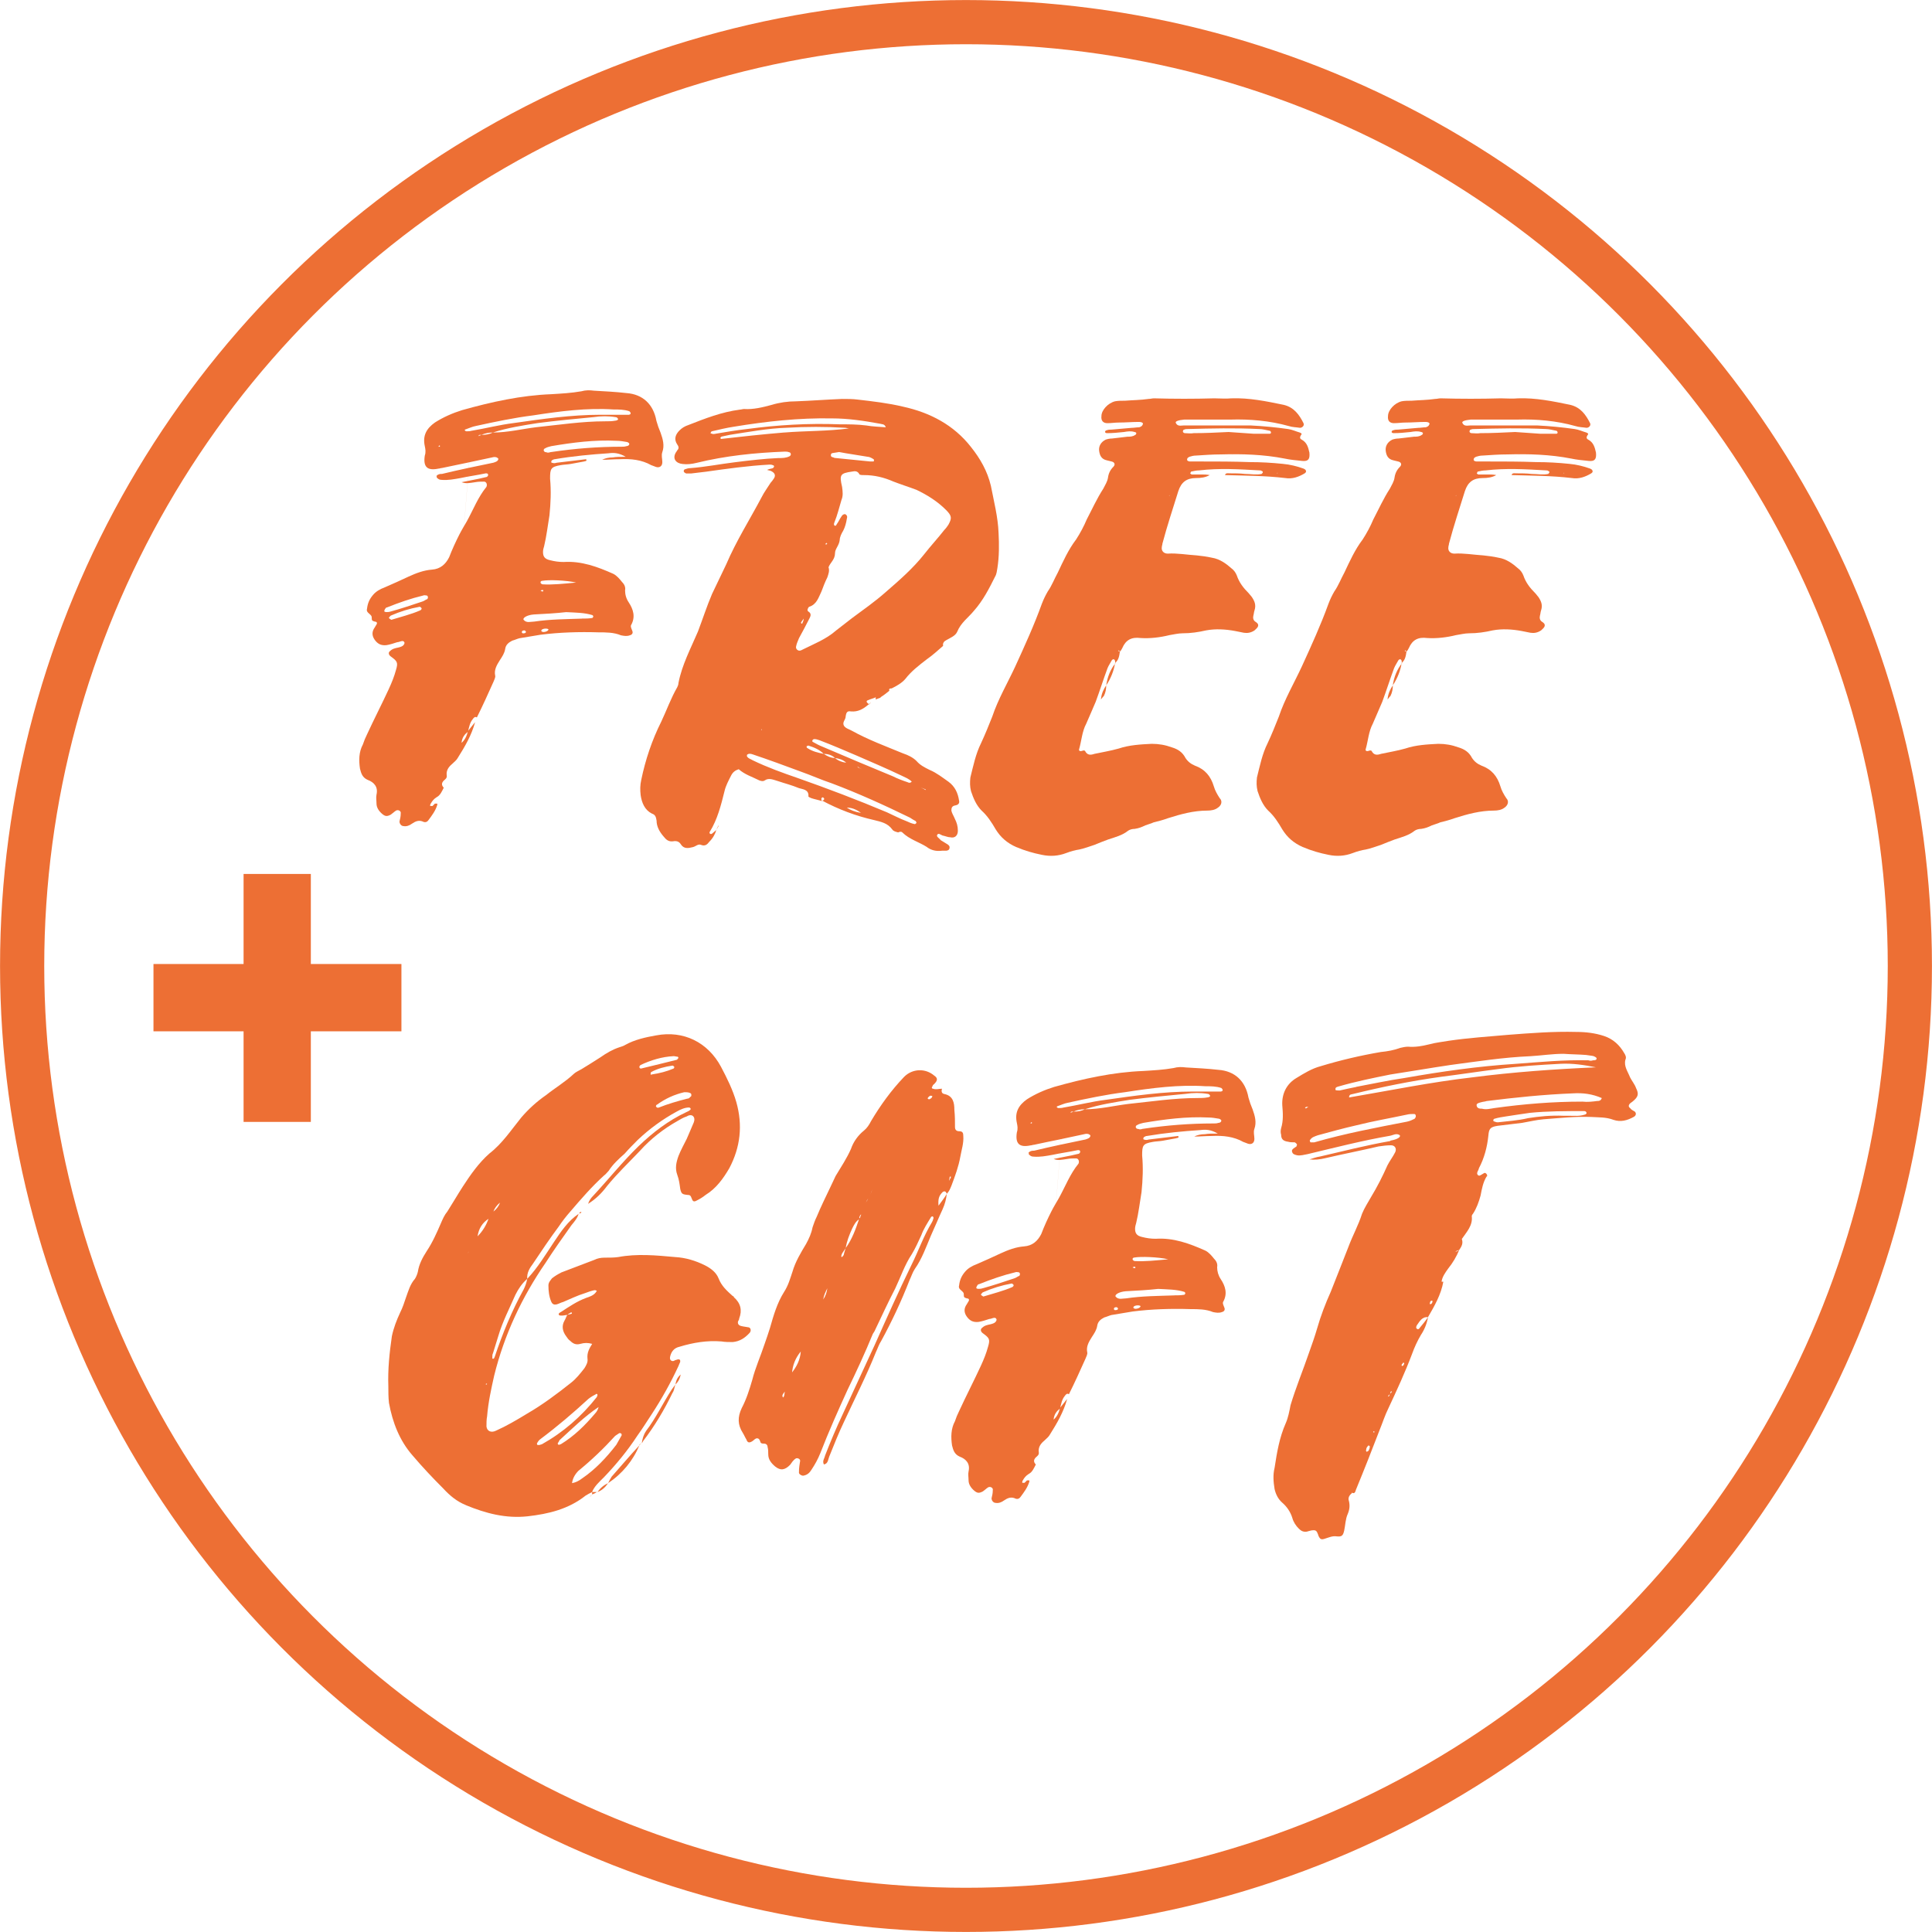 <svg xmlns="http://www.w3.org/2000/svg" id="Layer_3" data-name="Layer 3" viewBox="0.64 0.64 43.72 43.72">
  <defs>
    <style>
      .cls-1, .cls-2 {
        fill: none;
      }

      .cls-2 {
        stroke: #ed6f34;
        stroke-linecap: round;
        stroke-linejoin: round;
      }

      .cls-3 {
        fill: #ed6f34;
      }
    </style>
  </defs>
  <circle class="cls-2" cx="22.5" cy="22.5" r="21.359"/>
  <g>
    <rect class="cls-1" x="8.25" y="9.372" width="28.5" height="26.256"/>
    <path class="cls-3" d="M9.682,19.223c.013-.054.026-.106.026-.174.014-.054-.054-.094-.106-.066-.04.026-.081.066-.121.093-.08.041-.12.041-.187-.013-.08-.067-.134-.147-.134-.241,0-.066-.014-.133,0-.2.04-.174-.054-.28-.2-.334-.121-.054-.147-.147-.174-.254-.027-.188-.027-.374.066-.548.027-.08.054-.147.094-.228.16-.348.334-.682.494-1.029.067-.147.121-.28.161-.428.053-.174.026-.2-.121-.308-.053-.04-.053-.094-.013-.12.053-.054.12-.066.187-.08.054-.014.107-.026.134-.08,0-.014.014-.027,0-.04,0-.014-.026-.027-.04-.027-.04,0-.08.027-.12.027-.08.026-.16.053-.24.066-.121.014-.201-.026-.268-.12-.067-.094-.067-.188,0-.28.014-.027.026-.041.04-.067.026-.04,0-.066-.04-.066-.04-.014-.067-.014-.067-.067,0-.013,0-.053-.013-.066-.04-.054-.12-.08-.094-.16.014-.121.054-.214.134-.308.066-.08.16-.134.268-.174.187-.08.36-.16.534-.241.174-.08.348-.146.535-.16.187-.014.307-.12.387-.28.067-.174.147-.348.228-.508.054-.107.12-.214.174-.308.147-.268.254-.548.441-.775.026-.054,0-.12-.054-.12-.066,0-.134,0-.2.013-.107.014-.201.041-.308,0,.066-.013.134-.026.2-.04.067-.013.134-.026.201-.04.053-.013.106-.026.173-.04.014-.013.027-.026.027-.04,0-.04-.027-.04-.054-.04-.187.04-.388.067-.574.107-.147.026-.281.053-.428.04-.04,0-.067-.014-.094-.04-.014,0-.014-.027-.014-.04-.014,0,0-.014,0-.014.04-.04.08-.04.12-.04.388-.094.775-.174,1.163-.254.04-.014.094-.027.107-.067.013-.013,0-.04-.014-.04-.026-.026-.08-.026-.12-.013-.188.04-.375.08-.562.12-.2.04-.388.08-.575.12-.026,0-.053.014-.08.014-.254.053-.348-.04-.308-.295.027-.08.014-.146,0-.213-.053-.241.04-.401.228-.535.188-.12.401-.214.615-.28.668-.188,1.336-.335,2.018-.361.228-.014.455-.026.682-.066.094-.027.188-.027.281-.014.24.014.494.026.735.054.374.026.614.254.682.628.026.094.054.174.094.268.053.146.093.294.04.44-.027.08,0,.147,0,.228,0,.094-.067.134-.147.107-.04-.014-.066-.027-.106-.04-.214-.121-.455-.147-.709-.134-.134,0-.268.013-.4.013q.106-.053.24-.053c.08-.014.16-.014.294-.014-.16-.094-.28-.094-.388-.08-.4.026-.815.066-1.216.134-.027,0-.04.013-.067.026-.014.014-.014.026-.014.04s.014.014.014.014c.04.013.067.013.107,0,.227-.027.44-.054.668-.08.026.053-.026.04-.054.053-.094.014-.2.04-.294.054-.08.014-.16.014-.228.027-.227.04-.24.08-.24.307.026.281.014.549-.014.829-.04.24-.066.468-.12.695-.014.04-.026.093-.026.134,0,.106.04.16.16.187.107.027.2.04.308.04.4-.026.762.107,1.123.268.08.04.146.12.2.188.054.053.08.12.066.187,0,.094.027.188.081.268.106.16.16.334.053.521-.013.04.014.08.027.12.026.054,0,.094-.054.107-.067.026-.134.013-.2,0-.161-.067-.335-.067-.509-.067-.44-.014-.882,0-1.31.054-.16.026-.32.054-.481.08-.053.014-.106.04-.16.054-.08.04-.147.093-.16.187-.014.094-.067.174-.12.254-.067.107-.134.214-.107.348.014.04-.026.107-.04.147-.12.268-.24.534-.374.802-.04-.026-.067,0-.094.04-.066.08-.08.174-.107.281-.08.066-.133.133-.146.254.08-.067.12-.161.146-.268.054-.067.107-.134.161-.2-.08.294-.228.548-.388.802-.027.054-.08.094-.134.146-.08.067-.134.147-.12.254.013.067-.04.094-.067.121-.053.053-.053.106,0,.16-.04.08-.08.174-.16.214-.066.04-.106.094-.134.146-.014.014-.014.041-.014.054h.054c.014-.013.04-.04.054-.054h.054v.027c-.04.134-.12.24-.201.348-.026.04-.066.053-.106.04-.107-.054-.188-.014-.268.04-.054.04-.12.066-.187.054-.054,0-.094-.054-.094-.107ZM9.481,14.478c.241-.066.481-.147.723-.228.04-.013.066-.04.106-.053.014-.014.014-.04.014-.054-.014-.014-.014-.027-.027-.027-.026,0-.053-.013-.08,0-.28.067-.548.161-.815.268-.013,0-.04.014-.04.027-.013.013-.026.04-.026.066,0,0,.026.014.04.014.04,0,.066,0,.106-.014ZM10.15,14.452c.026-.014.04-.04.026-.054-.013-.014-.026-.027-.04-.027-.228.041-.441.107-.655.201l-.013.014c-.014.013-.027.026-.027.04.014.013.027.026.054.04.214-.067.441-.121.655-.214ZM10.578,10.749c.014,0,.026-.013.014-.026h-.014q-.014.014-.014.026h.014ZM10.671,18.461,11.313,10.388c.32-.054.628-.134.948-.174.655-.094,1.311-.188,1.965-.188h.643c.013,0,.053-.014.04-.04,0-.014-.014-.026-.027-.04-.12-.04-.24-.04-.36-.04-.602-.04-1.217.04-1.818.134-.428.053-.869.146-1.297.24-.08.014-.16.054-.24.08l-.014.014c.014.014.027.026.04.026.04,0,.081,0,.121-.013ZM11.447,16.884c-.027.026-.041.066-.054.094.013-.027.026-.067.054-.094ZM11.499,10.495c.014,0,.027-.014.04-.014.094,0,.174-.013.254-.053.335,0,.655-.08.977-.12.521-.054,1.042-.134,1.563-.134.08,0,.16,0,.228-.014.026,0,.053-.014.066-.026,0-.027-.026-.054-.054-.054-.16-.027-.334-.027-.508,0-.414.04-.842.08-1.256.134-.335.053-.682.106-1.017.214-.08,0-.174.013-.254.053h-.04c-.026,0-.026.014-.026.027.014,0,.014-.014.026-.014ZM12.542,14.932s-.014-.013-.027-.026c-.026,0-.066,0-.066.04,0,.014.014.026.026.026.027,0,.067,0,.067-.04ZM13.812,14.638c.08,0,.147,0,.228-.013.014,0,.026-.027.026-.04,0,0-.013-.027-.026-.027-.174-.054-.361-.054-.588-.066-.228.026-.481.04-.735.053-.16.014-.254.081-.228.121.067.08.16.04.241.04.36-.054.722-.054,1.082-.067ZM13.678,13.823c-.227-.053-.628-.066-.762-.04-.026,0-.054.014-.04.054,0,0,.026.026.04.026.228.014.468-.013.762-.04ZM12.93,13.997c0-.013-.027,0-.04,0,0,0-.014,0-.014.014.014,0,.026.014.04.014s.026-.014.014-.027ZM13.05,14.892v-.013c-.04-.027-.147-.014-.16.026,0,.014,0,.026.013.026.027.027.134,0,.147-.04ZM13.117,10.869c.535-.08,1.057-.12,1.591-.12.04,0,.067,0,.107-.013.026,0,.066-.014.066-.054,0-.014-.04-.04-.054-.04-.08-.014-.16-.027-.227-.027-.508-.026-1.003.04-1.484.121-.053.013-.106.026-.146.053-.014,0-.027.027-.027.04,0,.014.014.027.027.04.026,0,.054.014.066.014.04,0,.054-.014.08-.014Z"/>
    <path class="cls-3" d="M21.621,19.811c-.188-.12-.4-.174-.562-.334-.026-.026-.066-.014-.094,0-.053-.014-.106-.026-.133-.066-.107-.147-.255-.174-.415-.214-.414-.094-.802-.241-1.176-.441.013,0,.026,0,.04-.014.013-.013.013-.04,0-.04,0-.013-.027-.026-.04-.013,0,0-.014.013-.014.026s0,.04.014.054c-.08-.027-.16-.04-.241-.067-.026-.013-.066-.026-.066-.04.014-.16-.134-.16-.214-.187-.16-.067-.321-.107-.481-.161-.094-.026-.2-.08-.294-.013-.04.026-.08.013-.12,0-.16-.081-.334-.134-.468-.254-.08.026-.134.066-.174.146-.054.107-.12.228-.147.348-.08.321-.16.642-.334.922-.014.014,0,.027,0,.04.014.014.04.014.054,0,.026-.026.066-.053.094-.08-.027.094-.08.188-.161.268-.04.054-.093.107-.187.067-.067-.027-.12.04-.188.053-.106.027-.2.04-.268-.066-.04-.067-.106-.08-.174-.067-.106.014-.16-.04-.213-.106-.094-.107-.161-.228-.161-.361-.013-.08-.026-.134-.106-.16-.16-.08-.228-.24-.254-.414-.014-.12-.014-.228.013-.348.094-.454.241-.896.455-1.323.12-.254.214-.521.36-.775.014-.026.027-.066.027-.094.08-.414.28-.788.44-1.163.107-.28.201-.574.321-.855.106-.227.214-.44.32-.668.228-.534.535-1.016.803-1.523.053-.107.133-.214.2-.321.026-.026.054-.066.08-.106.04-.067.014-.121-.066-.161-.027-.013-.054-.013-.094-.026.054-.026.094-.026.134-.04.013-.014.026-.026.026-.04s-.014-.026-.026-.026c-.027-.014-.054-.014-.08-.014-.481.026-.963.094-1.431.16-.12.014-.228.026-.334.04h-.12c-.027-.014-.054-.026-.054-.054,0-.013.014-.04.026-.04.04-.013.08-.026.12-.026.348-.026.683-.094,1.017-.134.32-.04.654-.08.976-.094.094,0,.174,0,.254-.04.026-.014.04-.04.026-.066,0-.014-.026-.027-.04-.027-.026-.013-.066-.013-.094-.013-.668.026-1.336.093-1.991.254-.107.026-.214.04-.32.026-.147-.014-.241-.12-.147-.268.014-.013.014-.026.026-.04.04-.04.04-.08,0-.134-.08-.12-.04-.227.054-.32.054-.054.12-.094.2-.12.375-.147.749-.294,1.163-.348.027,0,.067-.014.094-.014.214.014.428-.04.628-.094.174-.053.361-.08.549-.08.347-.013.694-.04,1.042-.054.12,0,.241,0,.348.014.348.04.695.08,1.029.16.615.134,1.149.415,1.537.909.214.268.374.548.454.883.067.347.161.708.174,1.069.014.267.014.534-.026.788-.014.067-.014.134-.054.2-.134.268-.268.535-.481.775-.12.147-.294.268-.374.468-.04.094-.146.134-.24.188-.054.026-.094.066-.08.134-.121.106-.241.214-.375.308-.174.134-.347.267-.48.44-.08.094-.201.161-.308.214-.054,0-.067.014-.054.054-.066.054-.134.107-.2.147v.013h-.107v-.013c-.053.026-.12.04-.174.066-.053.014-.04.054.027.094h-.014c-.12.106-.24.174-.401.16-.08-.013-.106.014-.12.12,0,.067-.08.121-.04.201.04.066.12.08.188.12.36.2.762.348,1.149.508.12.04.228.094.308.174.08.094.187.147.294.2.16.067.294.174.428.268.146.107.214.254.24.428.014.054-.013.094-.08.107-.08.013-.094.053-.094.12.014.066.054.12.08.187.04.08.067.161.067.268,0,.107-.067.174-.174.147-.054,0-.107-.027-.174-.04-.04-.014-.094-.067-.12-.014-.027.04.054.08.08.12.026.014.04.026.066.04.054.04.147.067.134.134-.013.094-.12.054-.187.066-.121.014-.228-.013-.321-.08ZM16.835,10.455c.24-.04.468-.08.708-.106.695-.094,1.391-.134,2.099-.107.201,0,.401,0,.602.026.147.027.281.027.441.041-.026-.081-.094-.067-.134-.081-.36-.066-.722-.12-1.083-.12-.748-.014-1.483.067-2.219.188-.174.026-.334.066-.508.106,0,0-.014.027-.026.04.013,0,.026.014.04.014.026.014.054,0,.08,0ZM16.902,19.317v.014c-.013.026-.04.066-.053.093.013-.026.026-.066.053-.106ZM16.902,19.317v.014-.014ZM18.386,10.428c.48-.04.976-.027,1.47-.094-.04,0-.066-.014-.106-.014-.428-.026-.869-.026-1.311,0-.428.014-.855.094-1.283.16-.066.014-.133.027-.187.04-.014.014-.026.014-.026.027,0,0,0,.014.013.026.468-.054.949-.106,1.431-.146ZM21.38,19.263c0-.014-.014-.026-.014-.04-.054-.026-.094-.054-.134-.08-.574-.28-1.163-.548-1.765-.775-.24-.08-.48-.188-.708-.268-.361-.134-.722-.267-1.083-.388-.04-.013-.08-.026-.12,0-.014,0-.014.027-.014.04.027.054.094.067.134.094.334.161.669.281,1.017.401.682.24,1.35.494,2.018.775.147.066.294.146.441.2.054.026.12.054.188.067.013,0,.026-.014.04-.027ZM17.878,17.138l-.014.014.014.013v-.026ZM18.159,18.394l.014.014-.014-.014ZM18.185,18.408h-.013.013ZM18.453,18.502s.014,0,.014.014c0-.014-.014-.014-.014-.014ZM18.48,18.515h-.014.014ZM18.787,15.347c.268-.134.549-.241.775-.441.12-.094.241-.188.361-.28.254-.188.521-.375.762-.589.308-.267.615-.534.869-.855.146-.187.307-.36.454-.548.04-.04.067-.08.094-.12.08-.147.08-.2-.054-.334-.188-.188-.414-.334-.668-.455-.174-.066-.348-.12-.521-.187-.214-.094-.428-.147-.668-.147-.041,0-.107,0-.107-.026-.04-.067-.094-.067-.16-.054-.268.04-.294.066-.228.348.014.106.026.2-.014.294-.053.174-.093.348-.16.508-.013.027-.013.067,0,.067.027.026.04,0,.054-.027.04-.053.066-.12.106-.174.014-.026.04-.053.081-.053.053.026.053.066.04.106-.014.094-.04.188-.081.268-.04.066-.08.146-.08.214-.013.12-.106.2-.106.294,0,.147-.107.214-.147.32.027.081,0,.147-.026.228-.054.107-.094.214-.134.321-.066.134-.106.294-.28.347l-.014.014c-.014.027-.04.067,0,.094.066.04.054.094.026.147-.08.16-.16.307-.24.454-.026.066-.054.12-.066.188-.014.053.04.106.093.093.014,0,.027-.013.04-.013ZM18.8,14.732c.014-.026.026-.054.026-.094-.013.027-.04.054-.053.08,0,0-.014.014,0,.027.013.013.026.013.026-.014ZM19.803,17.9h-.014c-.067-.066-.16-.094-.254-.107-.067-.066-.16-.093-.254-.093-.094-.094-.214-.147-.348-.188-.014,0-.026.014-.04.014,0,.013,0,.04.014.04.12.08.24.106.374.134.08.053.16.093.254.093.08.067.16.094.254.107h.014ZM21.273,18.328c-.066-.066-.146-.094-.227-.134-.335-.16-.682-.308-1.017-.454-.28-.12-.562-.241-.842-.348-.04-.014-.08-.027-.12-.027-.014,0-.04.014-.04.027-.014.014,0,.04.013.04.067.04.147.08.214.106.535.228,1.069.455,1.591.669.107.054.214.094.334.134.027.013.054.026.094-.014ZM19.362,12.941l-.014-.014c-.013,0-.026.014-.026.027l.014.013c.013-.013.013-.026.026-.026ZM20.405,11.083l.013-.013c0-.014,0-.04-.013-.04-.04-.027-.094-.054-.134-.054-.228-.04-.441-.067-.642-.107-.067.014-.107.014-.161.027-.013,0-.026.026-.026.04,0,.013,0,.026.014.04.026.014.054.014.066.026.268.027.535.054.802.08h.081ZM19.803,18.916c-.054-.013-.107-.04-.161-.053h-.013.013c.054.013.107.026.161.053.08.054.174.094.32.12-.12-.093-.228-.12-.32-.12ZM20.057,17.994h-.014l.014.014c.026.013.066.026.093.04-.026-.014-.066-.027-.093-.054ZM20.351,16.523c-.014.027-.027.04-.04.054h-.014c.026-.014.04-.04.054-.054ZM20.457,16.483c-.04.014-.066.026-.106.04.04-.014.066-.026.106-.04ZM20.457,16.429h.107c-.04.014-.08.027-.107.04v-.04ZM20.525,18.208h-.014.014ZM20.819,16.215c-.026.027-.04.04-.054.054.014-.014.027-.026.054-.054ZM21.594,18.515l-.014-.014c-.04-.014-.066-.026-.106-.04.026.014.066.026.106.054h.014Z"/>
    <path class="cls-3" d="M23.642,19.811c-.214-.093-.361-.227-.468-.4-.094-.161-.188-.308-.321-.428-.12-.12-.187-.281-.24-.441-.026-.106-.026-.2-.014-.308.067-.268.121-.534.241-.775.093-.2.174-.4.254-.602.134-.4.348-.762.521-1.136.214-.468.428-.936.601-1.417.041-.106.081-.188.134-.28.094-.134.147-.281.228-.428.12-.254.24-.521.414-.749.094-.146.174-.294.241-.454.12-.228.227-.468.374-.695.04-.08.094-.16.107-.254.013-.094.053-.174.12-.24.053-.054.026-.107-.04-.121-.04-.013-.067-.013-.107-.026-.12-.026-.16-.107-.174-.214s.04-.2.147-.254c.04-.014.094-.026.146-.026.107-.014.228-.027.348-.041.054,0,.12,0,.174-.04.014,0,.026-.026.026-.04,0-.013-.026-.026-.04-.026-.08-.026-.16-.014-.24,0-.134.014-.254.026-.388.026-.014,0-.04-.013-.04-.026,0-.026.026-.04.04-.04.04-.014.067-.014.107-.014.146-.013.307-.026.454-.04.054,0,.12-.013.174-.013.04-.014.066-.027.08-.067.014-.026-.014-.054-.094-.054-.146,0-.294.014-.454.014-.08,0-.16.014-.254.014s-.147-.054-.134-.161c0-.133.147-.294.308-.334.066-.013.146-.013.227-.013.174-.014.348-.014.535-.041.04,0,.08-.013.12-.013.454.013.909.013,1.363,0,.134,0,.254.013.388,0,.401-.014.789.066,1.177.146.24.054.36.228.454.415.026.053-.026.106-.08.106-.08-.013-.174-.013-.254-.04-.428-.12-.883-.16-1.323-.146h-1.043c-.134.013-.214.04-.187.08.04.08.12.053.174.053h1.523c.28.014.562.041.842.081.094.013.174.053.268.08.026.013.054.026.026.053-.026.04-.04.081.014.107.12.066.147.174.174.294.014.147-.026.2-.16.188-.134-.014-.281-.027-.401-.054-.481-.094-.962-.107-1.443-.094-.188,0-.374.014-.562.026-.054,0-.107.014-.147.027-.026.014-.053.026-.053.054-.014.04.04.053.066.053h.254c.361,0,.722,0,1.096.014.255,0,.495.014.749.04.16.014.321.054.468.107.026.013.054.026.054.053.013.027-.014.04-.027.054-.133.08-.28.134-.44.107-.455-.054-.909-.054-1.363-.067.013-.054.066-.04.093-.04.121,0,.241,0,.361.014.12,0,.254.026.374,0,.014-.014.027-.027.027-.04,0-.014-.014-.027-.027-.027-.013-.013-.026-.013-.04-.013-.468-.027-.922-.054-1.377,0-.053,0-.12.013-.174.026-.013,0-.013.026-.026.04.014.014.026.026.04.026h.2c.067,0,.134,0,.201.014-.094.054-.201.067-.308.067-.214,0-.334.093-.401.294-.12.388-.254.788-.36,1.189,0,.026-.014.054-.014.08-.014.08.04.147.134.147.214-.014.428.026.655.04.12.013.227.026.347.053.174.027.321.134.441.241.054.04.094.094.12.16.054.16.147.28.268.401.026.026.04.053.067.08.066.094.106.187.066.308-.014.04-.014.08-.026.12-.014.054,0,.106.04.134.04.026.08.053.066.106-.014.04-.054.067-.08.094-.08.054-.16.066-.24.054-.067-.014-.134-.027-.201-.04-.214-.04-.44-.054-.654-.014-.174.04-.348.066-.535.066-.094,0-.2.027-.294.041-.214.053-.441.08-.655.066-.2-.026-.334.04-.414.228-.014.026-.026.053-.054.08-.013,0-.013-.054-.04-.014.014,0,.027.014.04.014-.013.094-.026.187-.106.254,0-.027,0-.054-.014-.067-.014-.026-.054-.013-.066.014-.027.054-.067.107-.094.174-.094.254-.174.508-.268.762-.066.16-.146.334-.214.495-.094.174-.106.388-.16.574-.014.04.026.054.066.04.027-.013.054-.013.067,0,.053.107.134.094.214.067.187-.04.36-.067.548-.12.24-.081.494-.094.748-.107.161,0,.308.026.455.08.134.04.24.107.308.24.053.081.12.134.214.174.227.081.36.241.428.469.026.093.08.187.133.267.067.067.041.161-.04.214-.066.054-.16.067-.24.067-.308,0-.602.08-.896.174-.107.04-.214.066-.321.093-.053.027-.12.041-.187.067-.08.04-.147.066-.241.08-.053,0-.106.014-.146.04-.134.107-.294.147-.454.2-.107.04-.215.081-.308.121-.12.04-.228.08-.348.106-.094.014-.188.04-.294.08-.174.067-.361.08-.549.04-.2-.04-.387-.094-.574-.174ZM25.673,16.149c0,.08-.013.16-.053.24-.014.014-.027.027-.067.08.014-.146.067-.24.12-.32ZM25.887,15.641h-.013c-.027.174-.094.348-.201.508.027-.188.094-.361.214-.508ZM27.104,11.858l.014-.013-.027.013h.014ZM27.198,11.671,29.376,10.455c.014,0,.026-.014.026-.026,0-.014-.013-.04-.026-.04-.08-.014-.16-.04-.24-.04-.549-.027-1.083-.014-1.618,0-.026,0-.053,0-.08.013-.013,0-.026.014-.026.027-.014.026.014.053.04.053.066,0,.134.014.2,0,.268,0,.521-.013.789-.026.187.014.388.026.574.04h.361ZM29.55,11.35v-.014l-.014.014h.014Z"/>
    <path class="cls-3" d="M30.127,19.811c-.214-.093-.361-.227-.468-.4-.094-.161-.188-.308-.321-.428-.12-.12-.187-.281-.24-.441-.026-.106-.026-.2-.014-.308.067-.268.12-.534.241-.775.094-.2.174-.4.254-.602.134-.4.348-.762.521-1.136.214-.468.428-.936.602-1.417.04-.106.08-.188.133-.28.094-.134.147-.281.228-.428.12-.254.24-.521.414-.749.094-.146.174-.294.241-.454.12-.228.227-.468.374-.695.04-.08.094-.16.106-.254.014-.094.054-.174.121-.24.053-.054.026-.107-.04-.121-.04-.013-.067-.013-.107-.026-.12-.026-.16-.107-.174-.214-.013-.106.04-.2.147-.254.04-.014.094-.026.146-.026.107-.014.228-.027.348-.041.054,0,.12,0,.174-.04.014,0,.027-.026.027-.04,0-.013-.027-.026-.041-.026-.08-.026-.16-.014-.24,0-.134.014-.254.026-.388.026-.014,0-.04-.013-.04-.026,0-.026.026-.04.04-.04.04-.014.067-.014.107-.014.146-.013.307-.026.454-.04.054,0,.12-.013.174-.013.04-.014.066-.027.08-.067.014-.026-.014-.054-.094-.054-.146,0-.294.014-.454.014-.08,0-.16.014-.254.014s-.147-.054-.134-.161c0-.133.146-.294.308-.334.066-.013.146-.013.227-.013.174-.014.348-.014.535-.041.04,0,.08-.013.12-.013.455.013.909.013,1.363,0,.134,0,.254.013.388,0,.401-.014.789.066,1.177.146.24.054.36.228.454.415.026.053-.026.106-.08.106-.08-.013-.174-.013-.254-.04-.428-.12-.882-.16-1.323-.146h-1.043c-.134.013-.214.04-.187.08.04.08.12.053.173.053h1.524c.28.014.562.041.842.081.094.013.174.053.268.08.026.013.054.026.026.053-.026.04-.04.081.014.107.12.066.147.174.174.294.014.147-.026.2-.16.188-.134-.014-.281-.027-.401-.054-.481-.094-.962-.107-1.443-.094-.188,0-.374.014-.562.026-.054,0-.107.014-.147.027-.026.014-.053.026-.053.054-.014.04.04.053.066.053h.254c.361,0,.722,0,1.097.014.254,0,.494.014.748.04.16.014.32.054.468.107.026.013.054.026.054.053.014.027-.014.04-.027.054-.133.08-.28.134-.44.107-.455-.054-.909-.054-1.363-.067.013-.054.066-.04.093-.04.121,0,.241,0,.361.014.12,0,.254.026.374,0,.014-.014.027-.027.027-.04,0-.014-.014-.027-.027-.027-.013-.013-.026-.013-.04-.013-.468-.027-.922-.054-1.377,0-.053,0-.12.013-.174.026-.013,0-.013.026-.026.04.014.014.026.026.04.026h.2c.067,0,.134,0,.201.014-.094.054-.201.067-.308.067-.214,0-.334.093-.401.294-.12.388-.254.788-.36,1.189,0,.026-.014.054-.014.08-.014.08.04.147.134.147.214-.014.428.026.655.04.12.013.227.026.348.053.173.027.32.134.44.241.054.04.094.094.12.16.054.16.147.28.268.401.027.026.04.053.067.08.066.094.106.187.066.308-.014.04-.014.08-.026.12-.014.054,0,.106.04.134.04.026.08.053.066.106-.014.04-.054.067-.08.094-.08.054-.16.066-.24.054-.067-.014-.134-.027-.201-.04-.214-.04-.44-.054-.654-.014-.174.04-.348.066-.535.066-.094,0-.2.027-.294.041-.214.053-.441.08-.655.066-.2-.026-.334.04-.414.228-.014.026-.026.053-.054.08-.013,0-.013-.054-.04-.014.014,0,.027.014.04.014-.013.094-.026.187-.106.254,0-.027,0-.054-.014-.067-.014-.026-.054-.013-.066.014-.027.054-.067.107-.094.174-.094.254-.174.508-.268.762-.066.16-.147.334-.214.495-.094.174-.106.388-.16.574-.014.04.026.054.066.04.027-.013.054-.013.067,0,.053.107.134.094.214.067.187-.04.36-.067.548-.12.24-.081.494-.094.748-.107.161,0,.308.026.455.08.134.04.24.107.308.24.053.081.12.134.214.174.227.081.36.241.428.469.026.093.08.187.133.267.067.067.04.161-.04.214-.066.054-.16.067-.24.067-.308,0-.602.08-.896.174-.107.04-.214.066-.321.093-.053.027-.12.041-.187.067-.08.04-.147.066-.241.08-.053,0-.106.014-.146.04-.134.107-.294.147-.455.2-.106.04-.213.081-.307.121-.121.04-.228.08-.348.106-.094.014-.188.04-.294.08-.174.067-.361.08-.548.04-.201-.04-.388-.094-.575-.174ZM32.159,16.149c0,.08-.013.16-.053.24-.014.014-.027.027-.067.08.014-.146.067-.24.12-.32ZM32.372,15.641h-.013c-.027.174-.094.348-.201.508.027-.188.094-.361.214-.508ZM33.589,11.858l.014-.013-.027.013h.014ZM33.683,11.671,35.862,10.455c.014,0,.026-.014.026-.026,0-.014-.013-.04-.026-.04-.08-.014-.16-.04-.241-.04-.548-.027-1.082-.014-1.617,0-.026,0-.053,0-.08.013-.014,0-.026.014-.026.027-.014.026.013.053.04.053.066,0,.134.014.2,0,.268,0,.521-.013.789-.026.187.014.388.026.574.04h.361ZM36.036,11.35v-.014l-.014.014h.014Z"/>
    <path class="cls-3" d="M11.179,34.698c-.2-.08-.361-.214-.508-.374-.24-.24-.468-.481-.695-.748-.294-.335-.454-.749-.534-1.19-.014-.12-.014-.254-.014-.374-.014-.388.026-.762.08-1.136.04-.188.107-.361.188-.535.054-.106.094-.228.134-.348.053-.146.093-.294.2-.414.026-.04.054-.106.066-.16.027-.174.107-.321.201-.468.134-.201.227-.415.32-.629.04-.093.08-.187.147-.267.12-.188.227-.375.348-.562.174-.268.36-.535.602-.749.294-.227.494-.534.722-.815.16-.187.348-.36.562-.508.2-.16.428-.294.628-.481.04-.04.106-.066.174-.106.134-.08.28-.174.428-.268.134-.094.268-.174.428-.227.04-.014.094-.027.134-.054.214-.12.468-.174.694-.214.629-.12,1.177.16,1.471.708.134.254.268.521.348.802.147.521.094,1.017-.16,1.497-.134.228-.294.455-.535.602-.066.054-.134.094-.214.134-.054.027-.08.014-.106-.066-.014-.04-.027-.067-.08-.067-.134-.013-.147-.026-.174-.134-.014-.106-.027-.213-.067-.32-.054-.147-.026-.28.027-.428.053-.134.12-.254.187-.388.054-.12.107-.254.16-.374.014-.04.027-.107-.026-.147-.04-.026-.094-.013-.134.014-.08.026-.146.066-.214.106-.308.174-.602.401-.842.669-.254.268-.521.521-.749.802-.12.16-.254.294-.428.401.027-.08.067-.134.121-.188.347-.374.668-.775,1.028-1.123.321-.308.669-.574,1.07-.762.026-.014.066-.026.093-.054.014-.013.014-.026,0-.04,0,0-.013-.013-.026-.013-.094,0-.188.04-.281.093-.32.174-.614.388-.882.642-.094.094-.2.201-.294.308-.134.12-.268.241-.361.388-.04.04-.066.08-.106.107-.28.254-.521.534-.762.815-.094.106-.188.227-.268.347-.2.268-.388.549-.575.829-.08.107-.146.214-.133.348-.121.106-.201.228-.268.361-.134.307-.294.614-.388.936-.04.134-.08.254-.12.388-.014.026-.014.053-.014.066v.054c.04.013.04-.014.054-.04.174-.521.388-1.043.654-1.524.04-.08.067-.16.081-.24.24-.254.414-.548.602-.829.16-.24.32-.48.561-.642-.026.094-.093.174-.16.254-.2.281-.4.562-.588.855-.535.775-.936,1.631-1.163,2.554-.066.294-.134.602-.16.922-.014.067-.014.147-.014.228.014.106.107.146.214.094.24-.107.468-.241.709-.388.347-.201.668-.441.988-.695.121-.094.214-.214.308-.334.04-.067.08-.134.067-.214-.014-.134.04-.228.106-.334.014-.014.04-.027.054-.054v.014c-.014.013-.04.026-.054.04-.094-.027-.174-.027-.268,0-.093.026-.16,0-.227-.067-.04-.026-.067-.066-.094-.106-.08-.107-.107-.228-.04-.348.026-.04.04-.094.066-.134.027-.014.067-.014.094-.026.014,0,.014-.027,0-.027,0-.013-.014-.013-.014,0-.026.014-.053.027-.08.054-.04,0-.08.014-.12.014-.026,0-.066,0-.066-.014-.027-.026.013-.054.04-.066.187-.121.36-.241.574-.321.08-.026.161-.054.214-.12.014-.014.014-.027.027-.04-.027-.014-.04-.014-.054-.014-.066.014-.147.04-.214.067-.174.053-.334.133-.495.2-.053.013-.093.04-.146.054-.054.013-.094,0-.12-.054-.054-.12-.067-.254-.067-.374,0-.067.04-.107.08-.161.067-.053.134-.093.214-.134.241-.093.495-.187.735-.28.08-.04.16-.054.241-.054.106,0,.214,0,.307-.013.428-.081.855-.04,1.297,0,.228.013.454.08.669.187.133.067.254.16.307.294.067.174.188.281.321.401.013,0,.026.014.026.026q.228.201.12.481c0,.026-.013.04-.026.066-.014.054.014.094.08.107.054.014.094.014.147.026.053,0,.08.067.04.121-.107.12-.228.2-.388.214-.08,0-.174,0-.254-.014-.321-.027-.642.026-.949.12-.12.026-.188.107-.214.228-.014.066.026.106.08.094.026-.014.054-.027.066-.027.067-.026.094,0,.081.054-.014.026-.027.066-.04.094-.174.374-.375.735-.602,1.082-.107.161-.214.335-.321.481-.228.348-.481.655-.762.949-.107.107-.214.2-.268.334-.054.027-.106.054-.146.08-.388.308-.843.415-1.311.468-.494.054-.949-.066-1.403-.254ZM11.233,28.991c0-.014.013-.014.013-.027-.013.014-.013.027-.026.04,0-.013.014-.013.014-.013ZM11.701,28.202c.04-.04.066-.094.106-.146.067-.054.121-.121.147-.201-.066.054-.12.12-.147.201-.04.053-.066.106-.106.16-.147.094-.228.228-.254.401.12-.121.2-.255.254-.415ZM11.647,31.971s.014,0,.014-.014c0,0-.014,0-.014-.013q-.014.013-.014.026h.014ZM12.904,33.322c.48-.268.896-.629,1.243-1.07,0-.013.013-.026.013-.04,0-.013,0-.026-.013-.026,0,0-.014-.014-.014,0-.054.026-.12.066-.174.107-.348.32-.708.628-1.083.908-.04.027-.066.067-.08.094-.013.014,0,.027,0,.04.04.014.067,0,.107-.013ZM13.331,33.322c.308-.188.548-.428.775-.695.04-.04.066-.094.08-.147-.321.214-.602.495-.883.749-.013.026-.026.053-.04.066v.027s.014.013.027.013c.013,0,.026-.013.04-.013ZM13.812,34.096c.295-.2.549-.468.775-.762.04-.066.08-.146.121-.214,0-.014,0-.04-.014-.04-.014-.014-.04-.014-.054,0-.026.014-.054.04-.08.054-.254.28-.534.548-.829.788-.08.081-.133.174-.146.281.08-.014.16-.054.227-.107ZM13.772,28.068s.014-.013.014,0c.014,0,.014.014-.014.027-.013,0-.026,0-.04.013.014-.013.027-.026.04-.04ZM13.946,27.908,14.039,34.458c-.013.014-.026.04-.054.054.014-.014.041-.04.054-.054ZM14.039,34.404h.107c0,.014,0,0,0,0-.04.027-.067.04-.107.054v-.054ZM14.401,34.204c-.067.094-.134.16-.241.2.067-.094.147-.16.241-.2ZM14.481,34.056c.214-.24.414-.48.628-.708-.146.348-.388.642-.708.855.026-.054.054-.107.08-.147ZM15.964,24.62c0-.014.014-.014.014-.026.014,0,.014-.014.014-.014,0-.014-.014-.027-.014-.027-.027,0-.067-.013-.094-.013-.268.013-.521.094-.748.2-.014.014-.027.027-.027.04,0,.04.027.04.04.04.281-.066.548-.134.815-.2ZM15.109,33.335c.014-.013.027-.026.054-.04-.014.014-.04.027-.054.054v-.014ZM15.256,33.027c.227-.294.388-.642.588-.948.026-.04.054-.067.08-.107-.026.067-.026.134-.066.188-.188.388-.401.748-.669,1.096,0,.014-.013.026-.026.04.014-.094.04-.188.094-.268ZM15.39,24.954c.174-.026.334-.066.494-.134q.014-.013.014-.026v-.014c-.014-.013-.027-.026-.04-.026-.174.026-.335.066-.481.146-.014.014-.014.027-.014.054,0,0,.014.014.027,0ZM16.192,25.502c.026,0,.054-.013.066-.04.014,0,.027-.013.027-.04,0-.014,0-.026-.014-.04-.04-.026-.094-.026-.147-.026-.227.053-.428.146-.614.28-.014,0-.027.027-.027.04.014.027.04.04.067.027.2-.08.428-.147.642-.201ZM16.044,31.744c-.026.121-.066.174-.12.228.014-.066.026-.147.12-.228ZM16.633,27.801h-.014.014Z"/>
    <path class="cls-3" d="M18.72,33.95c0-.094.014-.174.027-.254,0-.04-.054-.067-.094-.054-.066.04-.094.094-.134.147-.12.12-.214.133-.334.04-.094-.08-.16-.161-.16-.281,0-.054,0-.106-.014-.16,0-.04-.026-.08-.08-.08-.027,0-.067,0-.08-.027-.014-.04-.027-.093-.08-.093-.04,0-.067.04-.107.066-.066.04-.106.04-.134-.04-.026-.04-.054-.107-.08-.147-.12-.187-.12-.36-.026-.561.106-.201.174-.415.24-.642.067-.268.188-.535.28-.815.041-.121.081-.228.121-.361.08-.28.16-.562.32-.815.094-.146.134-.294.188-.454.066-.228.187-.428.308-.629.066-.12.12-.24.146-.374.027-.08.054-.16.094-.24.094-.228.2-.441.308-.669.04-.08.08-.173.12-.254.12-.2.254-.4.348-.614.054-.16.16-.308.294-.415.066-.053.12-.133.16-.214.214-.36.455-.694.749-1.002.187-.188.481-.2.682-.027.08.054.08.107,0,.188-.014.014-.04.027-.04.054-.027.026-.014.054.013.054.067.026.134,0,.201,0-.014.053-.014.106.054.12.2.04.227.2.227.36.014.134.014.254.014.388,0,.054.026.094.094.094.08,0,.094.04.094.107.013.16-.041.32-.067.468-.04.227-.12.44-.2.654-.027.067-.054.134-.107.188-.013-.04-.04-.08-.094-.04-.08.08-.106.147-.093.308.066-.094.134-.174.187-.268-.013.12-.04.228-.094.348-.093.2-.174.4-.267.602-.107.254-.201.521-.361.748-.054.08-.08.174-.12.254-.188.481-.401.936-.642,1.377-.054.08-.08.174-.12.254-.214.535-.481,1.057-.722,1.577-.121.254-.228.521-.335.789-.026.066-.026.16-.12.174-.04-.08.014-.134.027-.2.12-.308.254-.629.4-.937.241-.521.481-1.042.722-1.563.268-.602.535-1.203.829-1.805.16-.32.28-.668.468-.976.014-.026.026-.054.026-.066.014-.027.014-.054-.013-.067-.014,0-.04.014-.04.027-.08.133-.161.254-.214.4-.067.147-.134.294-.214.428-.161.24-.254.521-.375.775-.16.308-.307.628-.454.936-.014.04-.04.067-.054.094-.174.428-.374.855-.574,1.27-.214.468-.428.949-.615,1.431-.054.134-.12.254-.2.374-.04.066-.094.12-.188.134-.04,0-.106-.04-.094-.08ZM18.4,32.131c.014-.026.04-.066.054-.106.013-.04.026-.094.053-.147.014-.054.027-.106.04-.16.121-.147.201-.308.214-.494v-.014.014c-.12.146-.187.307-.2.508-.026.053-.04.093-.054.146-.013.054-.04.107-.053.147-.014.04-.04.08-.054.106-.027.04-.08.08-.04.134.04-.04.026-.08.04-.134ZM19.215,30.154c.013-.041.026-.067.054-.107.053-.08.08-.16.093-.254-.04.08-.08.16-.093.254-.014.04-.041.066-.054.107v.013-.013ZM19.737,29.017c.013-.04.026-.094.04-.134.146-.2.227-.428.307-.668.014-.014.027-.026.027-.054.014-.014.014-.026.014-.04-.014.014-.027.026-.027.04-.014.014-.014.04-.014.067-.08.053-.12.133-.16.214-.066.146-.12.28-.146.44-.027.04-.054.08-.08.12-.027.054-.027.094,0,.081.013-.014.04-.04.04-.067ZM20.285,27.761c.014-.027.026-.067.054-.094.013-.04.026-.067.04-.107-.014.027-.027.067-.04.107-.027.026-.04.066-.054.094-.027.04-.04.066-.054.106.014-.04.04-.066.054-.106ZM21.728,25.475c0-.014.014-.026.014-.026-.014-.014-.04-.014-.054-.014-.014.014-.04.026-.054.054v.013c.014.014.027.014.04.014.027-.014.04-.026.054-.04ZM22.156,27.293v-.026q-.014-.014-.026.014c0,.026-.014.054-.014.08.014-.026.026-.054.04-.067Z"/>
    <path class="cls-3" d="M23.08,34.538c.013-.054.026-.106.026-.174.014-.054-.054-.094-.106-.066-.04.026-.08.066-.121.093-.08.041-.12.041-.187-.013-.08-.067-.134-.147-.134-.241,0-.066-.014-.133,0-.2.04-.174-.054-.28-.2-.334-.121-.054-.147-.147-.174-.254-.027-.188-.027-.374.066-.548.026-.08.054-.147.094-.228.16-.348.334-.682.494-1.029.067-.147.121-.28.161-.428.053-.174.026-.2-.121-.308-.053-.04-.053-.094-.013-.12.054-.054.12-.066.187-.08.054-.014.107-.026.134-.08,0-.014.014-.027,0-.04,0-.014-.026-.027-.04-.027-.04,0-.08.027-.12.027-.08.026-.16.053-.24.066-.121.014-.201-.026-.268-.12-.067-.094-.067-.188,0-.28.014-.027.026-.041.04-.067.026-.04,0-.066-.04-.066-.04-.014-.067-.014-.067-.067,0-.013,0-.053-.013-.066-.04-.054-.12-.08-.094-.16.014-.121.054-.214.134-.308.066-.08.16-.134.268-.174.187-.08.36-.16.534-.241.174-.08.348-.146.535-.16.187-.014.307-.12.388-.28.066-.174.146-.348.227-.508.054-.107.12-.214.174-.308.147-.268.254-.548.441-.775.026-.054,0-.12-.054-.12-.066,0-.134,0-.2.013-.107.014-.201.041-.308,0,.066-.013.134-.026.2-.04.067-.013.134-.026.201-.04.053-.013.106-.026.174-.04.013-.013.026-.026.026-.04,0-.04-.026-.04-.054-.04-.188.04-.388.067-.574.107-.147.026-.281.053-.428.04-.041,0-.067-.014-.094-.04-.014,0-.014-.027-.014-.04-.014,0,0-.014,0-.014.04-.04.08-.04.12-.04.388-.094.775-.174,1.163-.254.04-.014.094-.027.107-.067.013-.013,0-.04-.014-.04-.027-.026-.08-.026-.12-.013-.188.04-.375.08-.562.12-.201.04-.388.08-.575.12-.026,0-.054.014-.08.014-.254.053-.348-.04-.308-.295.027-.08.014-.146,0-.213-.053-.241.04-.401.228-.535.188-.12.401-.214.615-.28.668-.188,1.336-.335,2.018-.361.228-.014.455-.026.683-.066.093-.027.187-.027.28-.014.24.014.494.026.735.054.374.026.614.254.682.628.026.094.054.174.094.268.053.146.093.294.04.44-.027.08,0,.147,0,.228,0,.094-.067.134-.147.107-.04-.014-.066-.027-.106-.04-.214-.121-.455-.147-.709-.134-.134,0-.268.013-.4.013q.106-.053.24-.053c.08-.014.16-.014.294-.014-.16-.094-.28-.094-.388-.08-.401.026-.815.066-1.216.134-.027,0-.041.013-.067.026-.014.014-.014.026-.014.04s.014.014.014.014c.04.013.067.013.107,0,.227-.027.44-.054.668-.08.026.053-.026.04-.054.053-.094.014-.2.04-.294.054-.08.014-.16.014-.228.027-.227.04-.24.08-.24.307.026.281.014.549-.014.829-.04.24-.066.468-.12.695-.013.04-.026.093-.026.134,0,.106.04.16.16.187.107.027.2.04.308.04.401-.026.762.107,1.123.268.08.04.146.12.2.188.054.053.08.12.066.187,0,.094.027.188.08.268.107.16.161.334.054.521-.013.04.014.08.027.12.026.054,0,.094-.054.107-.067.026-.134.013-.2,0-.161-.067-.335-.067-.509-.067-.44-.014-.882,0-1.31.054-.16.026-.32.054-.481.08-.053.014-.106.04-.16.054-.08.04-.146.093-.16.187s-.067.174-.12.254c-.067.107-.134.214-.107.348.014.04-.026.107-.04.147-.12.268-.24.534-.374.802-.04-.026-.067,0-.094.04-.066.08-.08.174-.106.281-.081.066-.134.133-.147.254.08-.067.12-.161.147-.268.053-.067.106-.134.16-.2-.08.294-.228.548-.388.802-.027.054-.08.094-.134.146-.08.067-.134.147-.12.254.013.067-.04.094-.067.121-.053.053-.053.106,0,.16-.04.08-.08.174-.16.214-.066.04-.106.094-.134.146-.013.014-.013.041-.013.054h.053c.014-.013.04-.04.054-.054h.054v.027c-.04.134-.12.24-.201.348-.026.04-.066.053-.106.04-.107-.054-.188-.014-.268.04-.054.04-.12.066-.187.054-.054,0-.094-.054-.094-.107ZM22.878,29.793c.241-.066.481-.147.723-.228.04-.013.066-.04.106-.053.014-.014.014-.04.014-.054-.014-.014-.014-.027-.027-.027-.026,0-.053-.013-.08,0-.28.067-.548.161-.815.268-.013,0-.04.014-.04.027-.013.013-.026.04-.026.066,0,0,.026.014.04.014.04,0,.066,0,.106-.014ZM23.547,29.766c.026-.014.04-.04.026-.054s-.026-.027-.04-.027c-.228.041-.441.107-.655.201l-.013.014c-.014.013-.027.026-.027.04.014.013.027.026.054.04.214-.067.441-.121.655-.214ZM23.975,26.063c.013,0,.026-.013.013-.026h-.013q-.014.014-.014.026h.014ZM24.069,33.776,24.71,25.703c.32-.054.628-.134.948-.174.655-.094,1.311-.188,1.966-.188h.641c.014,0,.054-.014.041-.04,0-.014-.014-.026-.027-.04-.12-.04-.24-.04-.36-.04-.602-.04-1.217.04-1.818.134-.428.053-.869.146-1.297.24-.08.014-.16.054-.24.08l-.014.014c.014.014.027.026.04.026.041,0,.081,0,.121-.013ZM24.843,32.199c-.026.026-.04.066-.053.094.013-.027.026-.067.053-.094ZM24.897,25.809c.014,0,.027-.014.04-.014.094,0,.174-.013.254-.053.335,0,.655-.08.977-.12.521-.054,1.042-.134,1.563-.134.08,0,.16,0,.228-.014.026,0,.053-.014.066-.026,0-.027-.026-.054-.054-.054-.16-.027-.334-.027-.508,0-.414.04-.842.08-1.256.134-.335.053-.682.106-1.017.214-.08,0-.174.013-.254.053h-.04c-.026,0-.026.014-.026.027.014,0,.014-.014.026-.014ZM25.94,30.247s-.014-.013-.026-.026c-.027,0-.067,0-.067.04,0,.014.014.026.026.026.027,0,.067,0,.067-.04ZM27.209,29.953c.08,0,.147,0,.228-.013.014,0,.026-.027.026-.04,0,0-.013-.027-.026-.027-.174-.054-.361-.054-.588-.066-.228.026-.481.04-.735.053-.16.014-.254.081-.228.121.067.08.16.04.24.04.361-.054.723-.054,1.083-.067ZM27.076,29.137c-.227-.053-.628-.066-.762-.04-.026,0-.054.014-.04.054,0,0,.026.026.04.026.228.014.468-.013.762-.04ZM26.328,29.311c0-.013-.027,0-.04,0,0,0-.014,0-.014.014.014,0,.026.014.04.014s.027-.014.014-.027ZM26.448,30.207v-.013c-.04-.027-.147-.014-.16.026,0,.014,0,.026.013.026.027.027.134,0,.147-.04ZM26.514,26.183c.535-.08,1.057-.12,1.591-.12.04,0,.067,0,.107-.013.026,0,.066-.014.066-.054,0-.014-.04-.04-.054-.04-.08-.014-.16-.027-.227-.027-.508-.026-1.003.04-1.484.121-.053.013-.106.026-.146.053-.014,0-.026.027-.026.04,0,.014.013.027.026.04.026,0,.054.014.066.014.04,0,.054-.014.08-.014Z"/>
    <path class="cls-3" d="M30.473,35.379c-.04-.106-.053-.12-.16-.106-.04.014-.066.014-.094.026-.08.014-.134-.013-.187-.066-.067-.067-.121-.147-.147-.241-.04-.133-.12-.254-.228-.347-.093-.081-.146-.188-.174-.308-.026-.16-.04-.321,0-.481.054-.348.107-.682.255-1.016.053-.12.08-.268.106-.401.12-.4.281-.788.414-1.176.067-.188.134-.375.188-.562.08-.281.188-.562.308-.829.134-.334.268-.682.4-1.016.094-.254.228-.495.308-.749.054-.134.134-.254.201-.374.146-.24.267-.481.374-.722.054-.106.12-.188.174-.294.04-.08,0-.16-.094-.16s-.188.013-.28.026c-.401.094-.815.174-1.217.268-.107.026-.228.04-.348.026.08-.026.16-.054.24-.066.521-.121,1.043-.254,1.578-.348.013,0,.013-.014.026-.014.147-.026.228-.08.2-.12-.08-.054-.146,0-.227.014-.615.106-1.243.267-1.858.414-.08.014-.16.04-.24.026-.054-.013-.094-.026-.107-.066-.026-.054.014-.08.054-.107.014-.013.026-.013.04-.026,0-.014.014-.04.014-.04-.014-.026-.027-.04-.054-.054-.054,0-.107,0-.147-.013-.106-.014-.16-.054-.16-.161-.014-.04-.014-.094,0-.146.054-.174.04-.348.026-.521-.013-.254.094-.481.321-.615.174-.106.348-.214.548-.267.441-.134.896-.241,1.363-.321.147-.014.294-.04.441-.094.054-.013.12-.026.174-.026.16.014.32-.014.481-.054.146-.04.294-.054.44-.08.455-.067.896-.094,1.337-.134.521-.04,1.029-.08,1.551-.066.214,0,.428.026.628.093.2.067.348.201.455.388.026.04.053.094.026.147-.04.147.054.268.106.401.04.08.107.16.134.24.067.134.054.2-.08.308-.014.013-.04.026-.054.04-.04.04-.04.08,0,.106.027.04.067.054.107.08.04.04.026.094-.027.121-.146.08-.294.12-.454.066-.174-.066-.334-.054-.508-.066-.361-.014-.722.026-1.083.053-.16.014-.32.054-.48.081-.188.026-.361.04-.549.066-.174.026-.2.066-.214.228-.026.254-.093.508-.214.734,0,.014-.013.04-.026.067-.014.026-.026.066.014.094.026.013.04,0,.066-.014s.04-.026.067-.04c.026-.014.066.026.066.054,0,.013,0,.026-.014.026-.08.134-.106.28-.134.428-.04.147-.093.294-.173.414-.014.014-.027.04-.027.054.027.214-.12.361-.228.521v-.014c.04.107,0,.174-.053.254-.04.014-.08.027-.094.054h-.014c.04-.014.08-.026.107-.054-.067.161-.147.294-.254.428-.067.094-.134.188-.147.294h.054-.014c-.054.295-.2.549-.348.803-.134-.014-.187.093-.254.187-.013.027-.026.067.014.08.014.014.04,0,.054-.026.066-.08.133-.16.187-.24-.026.146-.08.28-.16.4-.08.134-.147.281-.2.428-.161.428-.348.829-.535,1.23-.08.16-.134.334-.2.494-.174.454-.348.896-.535,1.35-.013.04-.026.107-.093.067v.014c-.054.04-.094.106-.067.174.026.106.014.2-.026.294-.054.12-.054.254-.08.374-.027.12-.054.146-.174.134-.094-.014-.174.026-.268.054-.08.026-.107.013-.147-.081ZM30.206,25.715c.013-.013.04-.026.053-.04h.014-.014c-.013.014-.04.014-.066.014-.014.014-.014.026-.026.026.013,0,.026.014.04,0ZM30.38,26.491c.694-.2,1.403-.334,2.098-.468.067-.014.121-.04.174-.066.014-.014.027-.04.027-.054,0-.04-.014-.054-.04-.054-.054,0-.107,0-.161.014-.374.08-.762.146-1.136.24-.294.067-.588.147-.882.228-.067.026-.134.04-.174.106-.014,0,0,.027,0,.041l.013.013h.081ZM31.329,25.235c.361-.067.722-.147,1.097-.201.828-.146,1.671-.267,2.513-.32.548-.04,1.096-.094,1.645-.08.04.013.066.013.106,0,.026,0,.08,0,.08-.04,0-.027-.04-.041-.066-.054-.054-.014-.107-.014-.174-.027-.16-.013-.334-.013-.508-.026-.254,0-.508.04-.749.054-.614.026-1.216.12-1.817.2-.455.067-.909.147-1.351.214-.4.08-.788.16-1.163.268-.04.014-.093.014-.08.08,0,.014.067.014.094.014.12-.027.24-.054.374-.08ZM33.949,25.021c.936-.121,1.871-.188,2.807-.228-.267-.054-.534-.094-.802-.08-.481.026-.949.054-1.417.12-.428.054-.855.12-1.283.174-.682.094-1.336.228-1.991.388-.04.013-.094,0-.094.08.936-.16,1.858-.348,2.78-.454ZM31.61,33.468c.013-.026.026-.054.026-.08v-.026c-.026-.014-.04-.014-.04,0-.026.026-.04.053-.04.093-.014,0,0,.027.014.04.013-.013.026-.013.04-.026ZM31.744,33.041l-.014-.014-.014.014c0,.014.014.014.014.014.014,0,.014-.014.014-.014ZM32.078,32.225c0-.014.014-.026.014-.04.013-.014.026-.026.04-.04v-.014c0-.013-.014-.013-.027.014,0,.014,0,.026-.013.04,0,.014-.014.014-.027.026,0,.014-.014.014-.014.027.014.013.014,0,.027-.014ZM32.412,31.503c.014-.014,0-.026-.014-.026q-.013,0-.013.013c-.014.014-.027.027-.027.04,0,.027.014.027.027.014.013,0,.026-.026.026-.04ZM33.053,30.1c.014-.014,0-.027-.014-.027-.026,0-.04.027-.04.054-.013.014,0,.027.014.027.026-.014.04-.027.04-.054ZM34.456,25.715c.669-.093,1.323-.146,1.992-.146.12.013.227,0,.334-.014.04,0,.08,0,.106-.066-.214-.094-.428-.121-.654-.107-.655.026-1.311.094-1.952.174-.04.014-.08.014-.12.026-.054.014-.12.027-.106.081.013.066.08.066.12.066.094.026.187,0,.28-.014ZM35.218,25.943c.254-.04.521-.066.803-.054h.134c.12,0,.227.014.347-.026.014,0,.027-.014.041-.027,0-.04-.027-.053-.054-.053-.415,0-.829,0-1.229.04-.188.026-.361.054-.535.08-.094.014-.174.026-.268.054-.013,0-.026.026-.026.04,0,.013.026.026.04.026.026.014.054.014.066.014.228-.027.455-.04.682-.094Z"/>
  </g>
  <g>
    <rect class="cls-1" x="3.756" y="17.207" width="6.339" height="10.587"/>
    <path class="cls-3" d="M7.674,22.455h2.05v1.523h-2.05v2.05h-1.522v-2.05h-2.039v-1.523h2.039v-2.038h1.522v2.038Z"/>
  </g>
</svg>